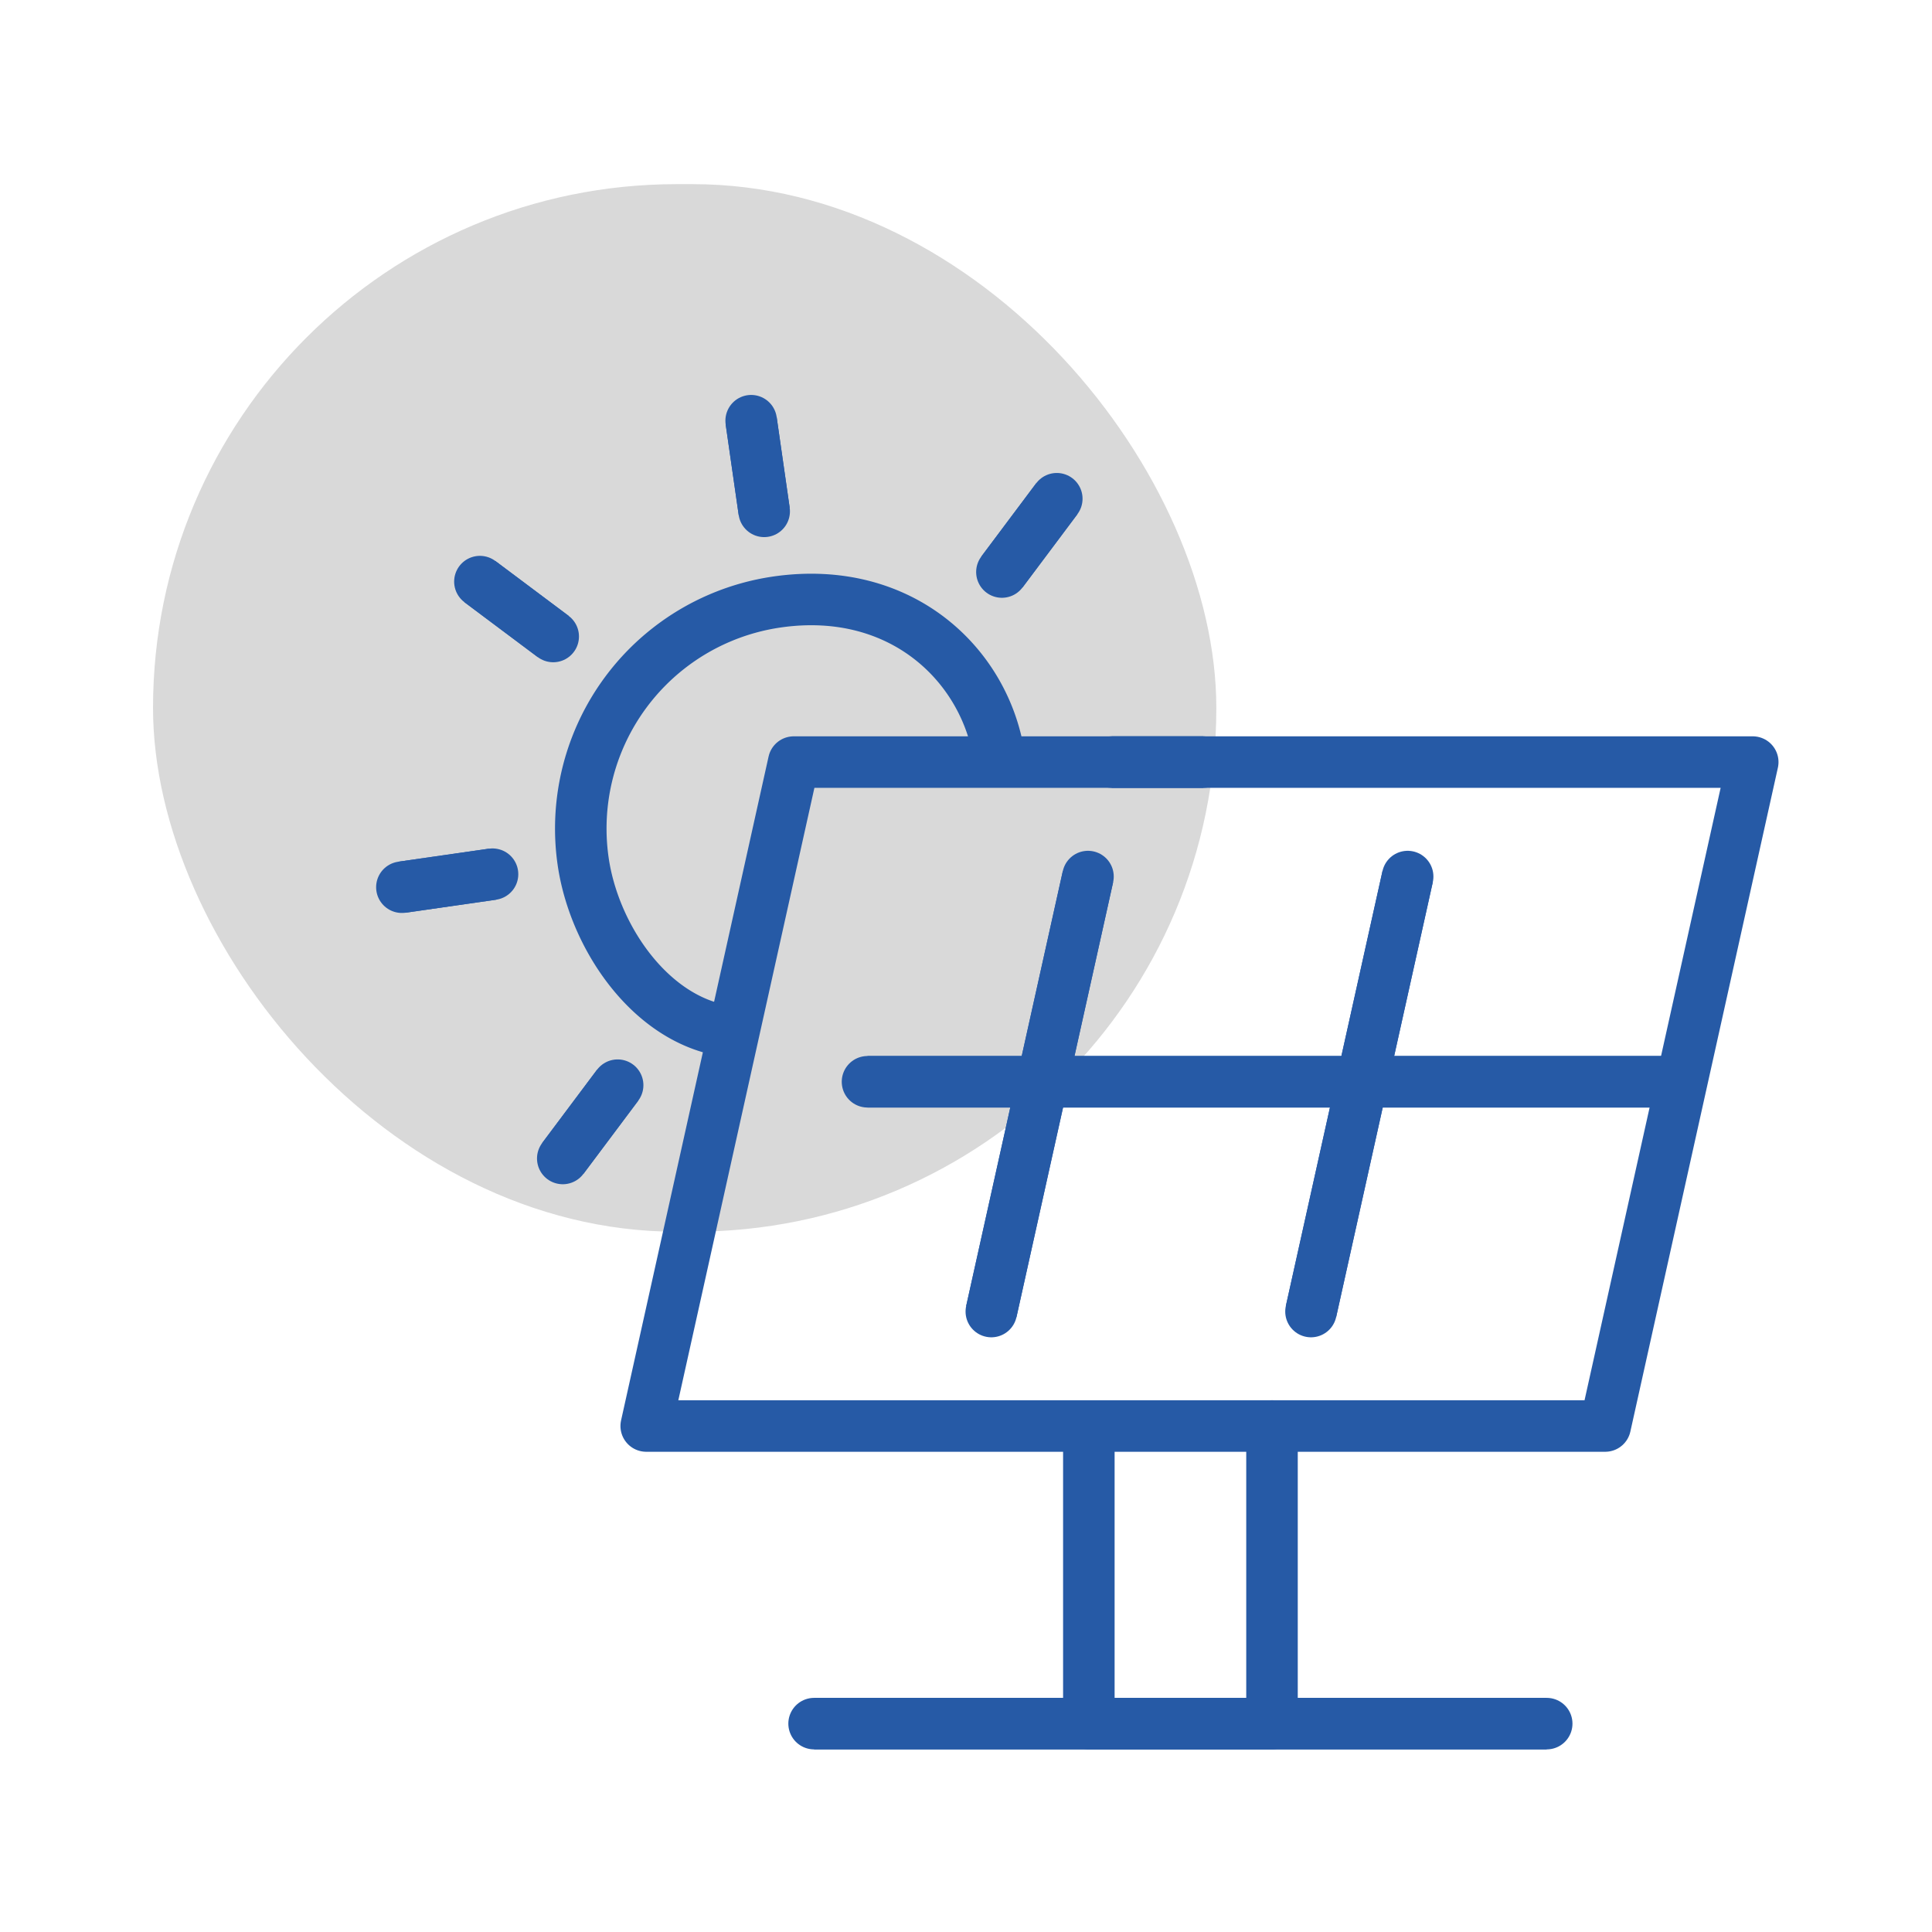 <svg xmlns="http://www.w3.org/2000/svg" width="150" height="150" viewBox="0 0 150 150">
  <g id="athoka-klimatechnik-montage-icon-teaser-pv-anlage" transform="translate(16249.311 14959.829)">
    <rect id="Rectangle_2436" data-name="Rectangle 2436" width="150" height="150" transform="translate(-16249.311 -14959.829)" fill="#fff" opacity="0"/>
    <rect id="Rectangle_2437" data-name="Rectangle 2437" width="82.554" height="81.333" rx="40.667" transform="translate(-16237.43 -14945.532)" opacity="0.15"/>
    <g id="Group_6890" data-name="Group 6890" transform="translate(116.934 -281.403)">
      <path id="Path_104482" data-name="Path 104482" d="M280.841,72.508V95.615h-14.22v-22.2" transform="translate(-16548.328 -14640.219)" fill="none" stroke="#265aa6" stroke-linecap="round" stroke-linejoin="round" stroke-width="4"/>
      <line id="Line_220" data-name="Line 220" x2="56.88" transform="translate(-16303.039 -14544.604)" fill="#fff" stroke="#265aa6" stroke-width="4"/>
      <line id="Line_221" data-name="Line 221" x2="56.88" transform="translate(-16303.039 -14544.604)" fill="none" stroke="#265aa6" stroke-linecap="round" stroke-linejoin="round" stroke-width="4"/>
      <path id="Path_104484" data-name="Path 104484" d="M265.775,30.6c-1.012-7.167-7.539-13.559-17.257-12.162a17.773,17.773,0,0,0-15.066,20.121c.809,5.633,4.84,11.707,10.275,13.031" transform="translate(-16554.424 -14650.127)" fill="none" stroke="#265aa6" stroke-linecap="round" stroke-linejoin="round" stroke-width="4"/>
      <path id="Path_104486" data-name="Path 104486" d="M312.02,80.468H237.564l11.454-51.547h74.457Z" transform="translate(-16553.637 -14648.179)" fill="none" stroke="#265aa6" stroke-linecap="round" stroke-linejoin="round" stroke-width="4"/>
      <line id="Line_222" data-name="Line 222" x2="63.002" transform="translate(-16298.892 -14594.438)" fill="#fff" stroke="#265aa6" stroke-width="4"/>
      <line id="Line_223" data-name="Line 223" x2="63.002" transform="translate(-16298.892 -14594.438)" fill="none" stroke="#265aa6" stroke-linecap="round" stroke-linejoin="round" stroke-width="4"/>
      <line id="Line_224" data-name="Line 224" x1="7.505" y2="33.772" transform="translate(-16289.279 -14610.37)" fill="#fff" stroke="#265aa6" stroke-width="4"/>
      <line id="Line_225" data-name="Line 225" x1="7.505" y2="33.772" transform="translate(-16289.279 -14610.37)" fill="none" stroke="#265aa6" stroke-linecap="round" stroke-linejoin="round" stroke-width="4"/>
      <line id="Line_226" data-name="Line 226" y1="33.772" x2="7.505" transform="translate(-16264.46 -14610.37)" fill="#fff" stroke="#265aa6" stroke-width="4"/>
      <line id="Line_227" data-name="Line 227" y1="33.772" x2="7.505" transform="translate(-16264.46 -14610.37)" fill="none" stroke="#265aa6" stroke-linecap="round" stroke-linejoin="round" stroke-width="4"/>
      <line id="Line_228" data-name="Line 228" x2="1.011" y2="7.038" transform="translate(-16307.925 -14645.763)" fill="#fff" stroke="#265aa6" stroke-width="4"/>
      <line id="Line_229" data-name="Line 229" x2="1.011" y2="7.038" transform="translate(-16307.925 -14645.763)" fill="none" stroke="#265aa6" stroke-linecap="round" stroke-linejoin="round" stroke-width="4"/>
      <line id="Line_230" data-name="Line 230" x2="5.691" y2="4.261" transform="translate(-16328.985 -14633.27)" fill="#fff" stroke="#265aa6" stroke-width="4"/>
      <line id="Line_231" data-name="Line 231" x2="5.691" y2="4.261" transform="translate(-16328.985 -14633.27)" fill="none" stroke="#265aa6" stroke-linecap="round" stroke-linejoin="round" stroke-width="4"/>
      <line id="Line_232" data-name="Line 232" y1="1.011" x2="7.038" transform="translate(-16335.043 -14610.554)" fill="#fff" stroke="#265aa6" stroke-width="4"/>
      <line id="Line_233" data-name="Line 233" y1="1.011" x2="7.038" transform="translate(-16335.043 -14610.554)" fill="none" stroke="#265aa6" stroke-linecap="round" stroke-linejoin="round" stroke-width="4"/>
      <line id="Line_234" data-name="Line 234" y1="5.691" x2="4.261" transform="translate(-16322.552 -14594.173)" fill="#fff" stroke="#265aa6" stroke-width="4"/>
      <line id="Line_235" data-name="Line 235" y1="5.691" x2="4.261" transform="translate(-16322.552 -14594.173)" fill="none" stroke="#265aa6" stroke-linecap="round" stroke-linejoin="round" stroke-width="4"/>
      <line id="Line_236" data-name="Line 236" x1="7.11" transform="translate(-16279.932 -14619.258)" fill="#fff" stroke="#265aa6" stroke-width="4"/>
      <line id="Line_237" data-name="Line 237" x1="7.11" transform="translate(-16279.932 -14619.258)" fill="none" stroke="#265aa6" stroke-linecap="round" stroke-linejoin="round" stroke-width="4"/>
      <line id="Line_238" data-name="Line 238" x1="4.261" y2="5.691" transform="translate(-16288.457 -14639.705)" fill="#fff" stroke="#265aa6" stroke-width="4"/>
      <line id="Line_239" data-name="Line 239" x1="4.261" y2="5.691" transform="translate(-16288.457 -14639.705)" fill="none" stroke="#265aa6" stroke-linecap="round" stroke-linejoin="round" stroke-width="4"/>
    </g>
  </g>
</svg>
